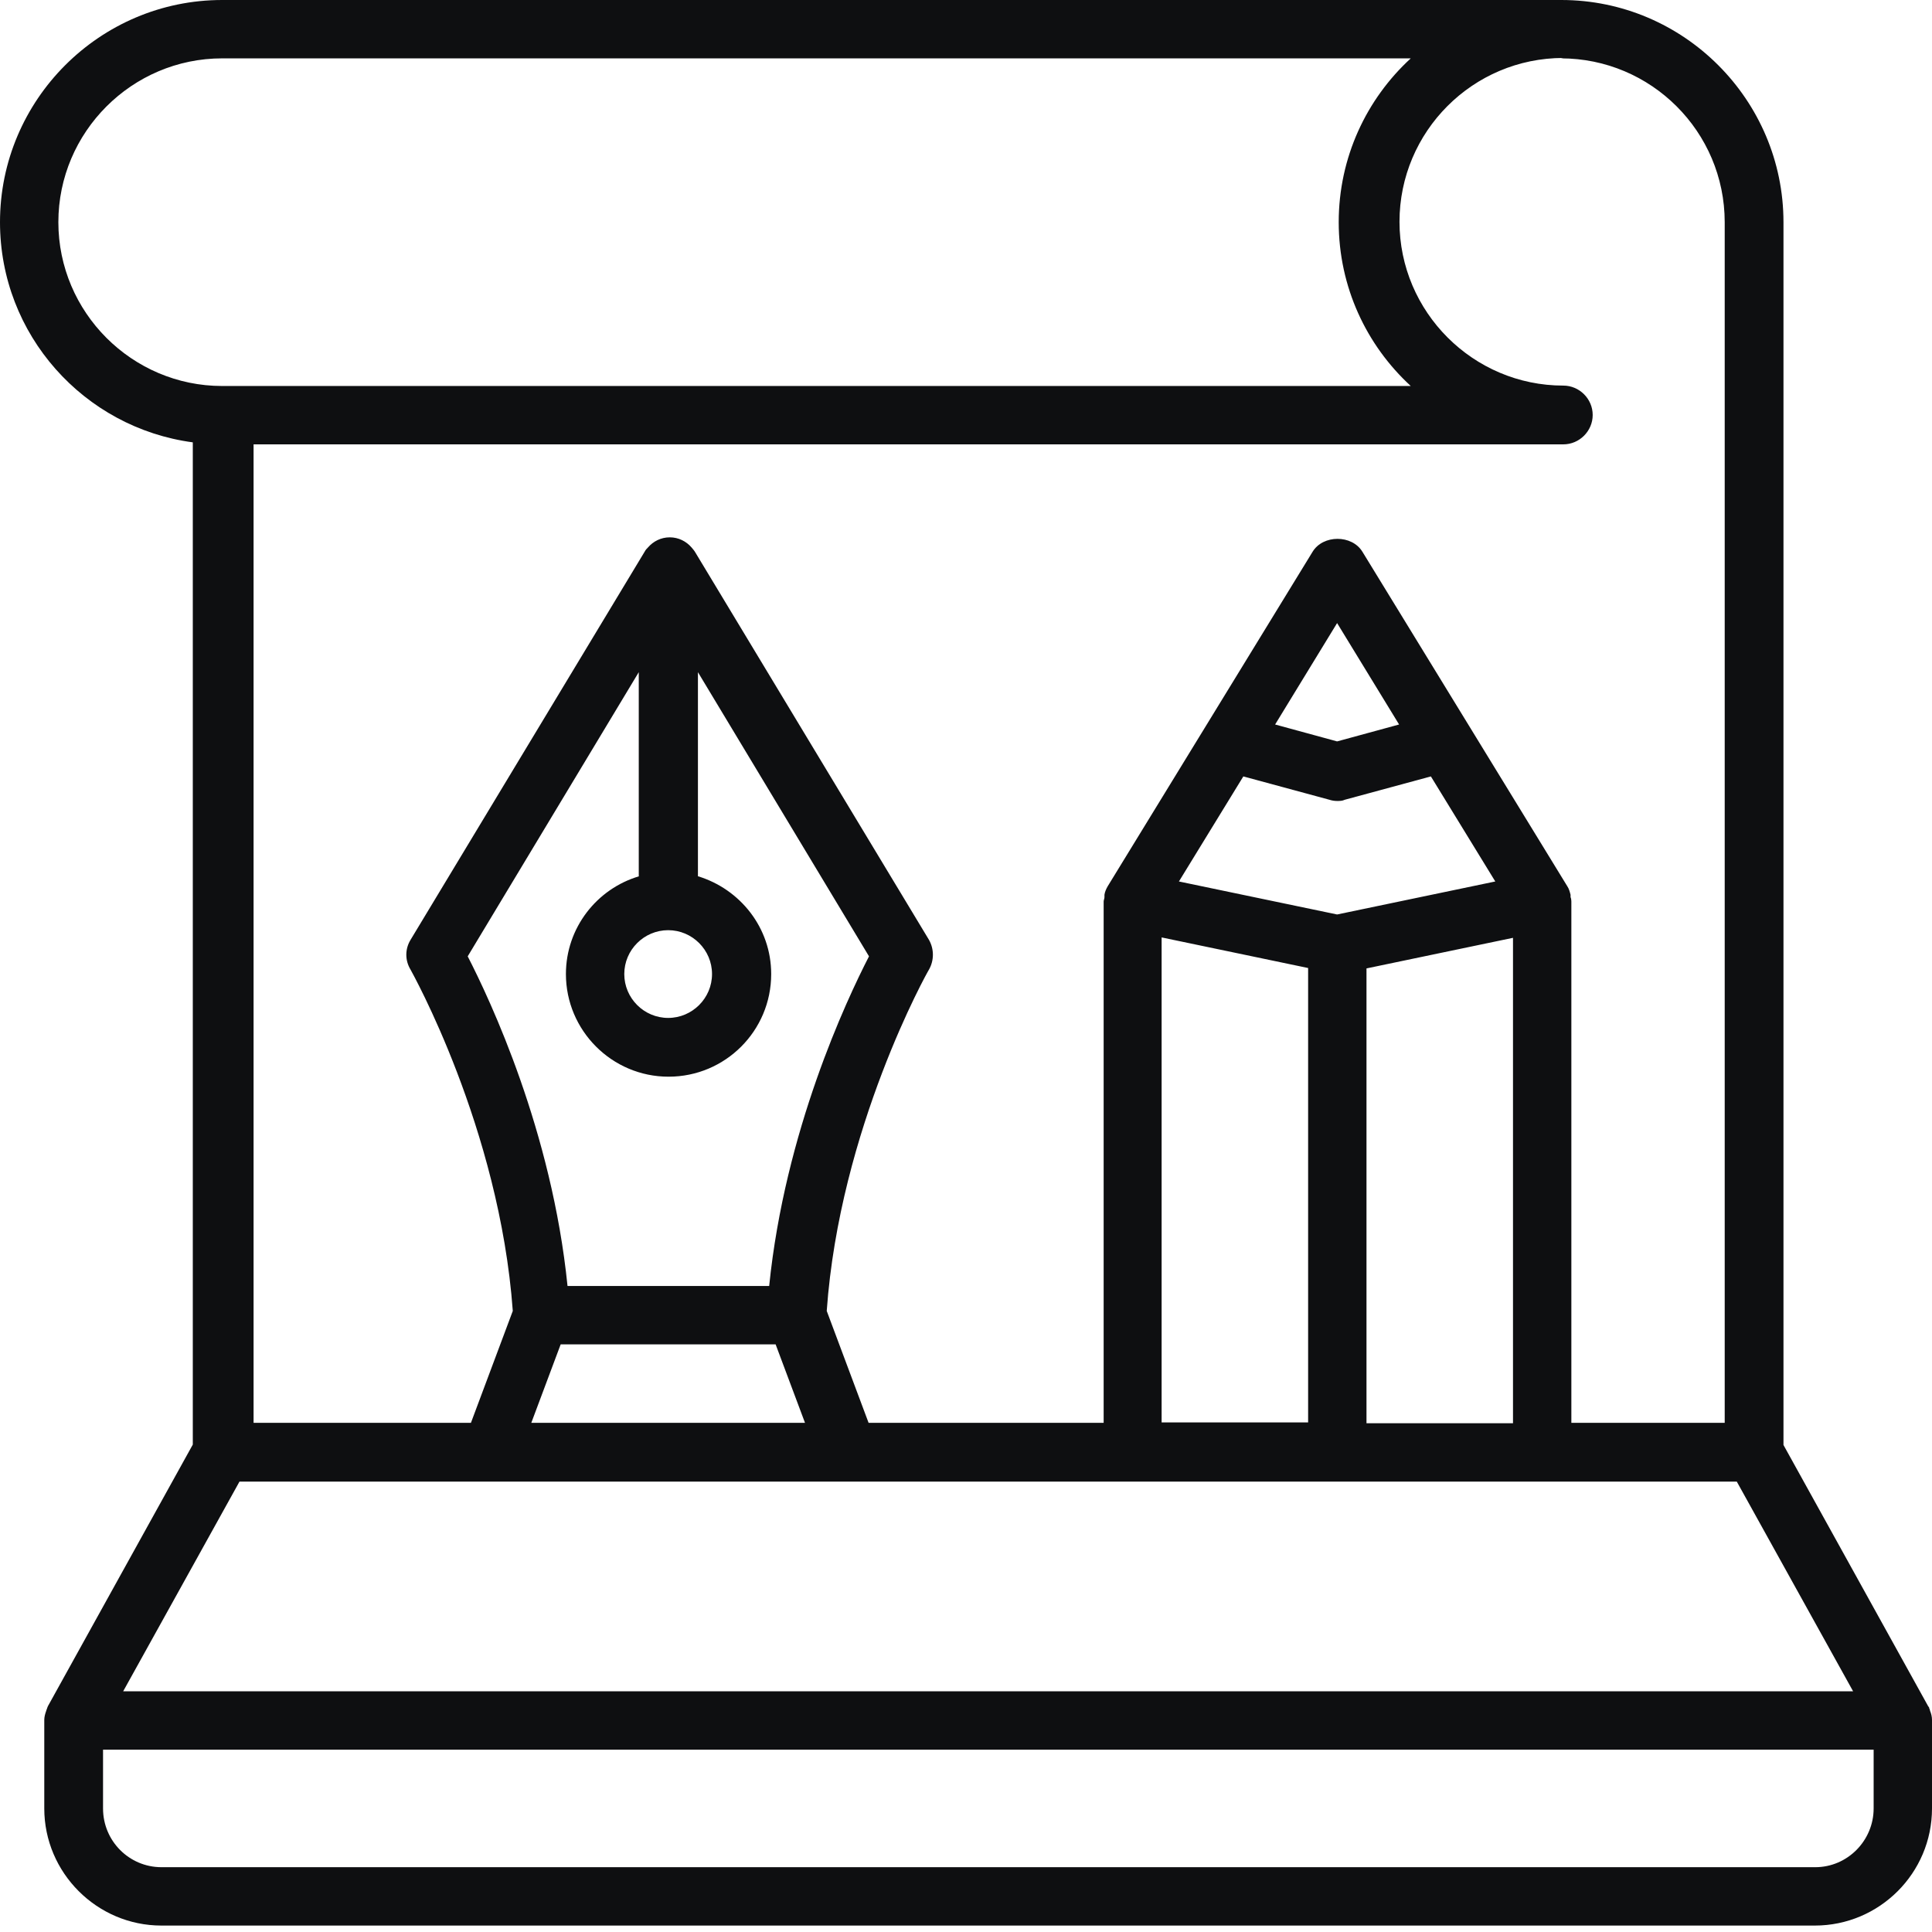 <svg width="48" height="48" viewBox="0 0 48 48" fill="none" xmlns="http://www.w3.org/2000/svg">
<path fill-rule="evenodd" clip-rule="evenodd" d="M38.79 0C41.83 2.07461e-05 44.309 2.48 44.31 5.52V35.9L47.91 42.4C47.93 42.41 47.93 42.431 47.93 42.44C47.94 42.46 47.95 42.48 47.95 42.5C47.98 42.57 48 42.651 48 42.73V44.93C48 46.54 46.69 47.84 45.09 47.84H4.01C2.41 47.84 1.1 46.53 1.1 44.93V42.73C1.1 42.66 1.12 42.58 1.15 42.5C1.15 42.48 1.17 42.46 1.17 42.44C1.18 42.42 1.19 42.39 1.19 42.39L4.79 35.89V10.99C2.09 10.63 0 8.32 0 5.52C0 2.48 2.48 0 5.52 0H38.79ZM2.56 43.47V44.93C2.56 45.74 3.21 46.389 4.01 46.39H45.1C45.9 46.39 46.55 45.73 46.55 44.93V43.47H2.56ZM5.95 36.81L3.06 42.02H46.04L43.15 36.81H5.95ZM33.95 24.06V35.36H37.59V23.3L33.95 24.06ZM38.84 1.44C36.59 1.441 34.77 3.27 34.77 5.51C34.77 7.75 36.6 9.58 38.84 9.58C39.24 9.58 39.57 9.91 39.57 10.31C39.57 10.71 39.24 11.04 38.84 11.04H6.3V35.35H11.7L12.74 32.57C12.41 28.02 10.22 24.13 10.2 24.09C10.06 23.86 10.06 23.58 10.2 23.35L16.02 13.7C16.04 13.66 16.07 13.63 16.1 13.6C16.23 13.45 16.42 13.35 16.64 13.35C16.86 13.35 17.05 13.45 17.18 13.6C17.21 13.63 17.26 13.7 17.26 13.7L23.08 23.35C23.21 23.58 23.21 23.86 23.08 24.09C23.05 24.13 20.86 28.04 20.54 32.57L21.58 35.35H27.42V22.4C27.42 22.36 27.44 22.33 27.44 22.29V22.23C27.45 22.16 27.48 22.09 27.52 22.02L32.61 13.71C32.87 13.28 33.59 13.28 33.85 13.71L38.94 22.02C38.98 22.079 38.999 22.151 39.02 22.23V22.29C39.039 22.32 39.04 22.4 39.04 22.4V35.35H42.85V5.52C42.849 3.27 41.02 1.45 38.78 1.45L38.84 1.44ZM13.93 33.4L13.2 35.35H20L19.27 33.4H13.93ZM28.86 35.34H32.5V24.05L28.86 23.29V35.34ZM17.34 21.77C18.39 22.09 19.16 23.05 19.16 24.2C19.16 25.61 18.02 26.75 16.61 26.75C15.2 26.75 14.06 25.6 14.06 24.2C14.06 23.05 14.83 22.079 15.88 21.77H15.87V16.7L11.62 23.76C12.18 24.85 13.71 28.1 14.1 31.95H19.11C19.5 28.1 21.03 24.85 21.59 23.76L17.34 16.7V21.77ZM16.6 23.11C16 23.111 15.51 23.6 15.51 24.2C15.51 24.8 16 25.29 16.6 25.29C17.2 25.29 17.69 24.8 17.69 24.2C17.69 23.6 17.2 23.11 16.6 23.11ZM33.41 19.87C33.35 19.9 33.28 19.9 33.22 19.9C33.16 19.9 33.09 19.89 33.03 19.87L30.89 19.29L29.29 21.9L33.22 22.72L37.15 21.9L35.55 19.29L33.41 19.87ZM31.68 18L33.22 18.42L34.76 18L33.22 15.48L31.68 18ZM5.52 1.45C3.28 1.45 1.45 3.28 1.45 5.52C1.45 7.759 3.28 9.59 5.52 9.59H35.05C33.95 8.58 33.26 7.129 33.26 5.52C33.26 3.91 33.95 2.46 35.05 1.45H5.52Z" fill="#0E0F11"/>
</svg>
